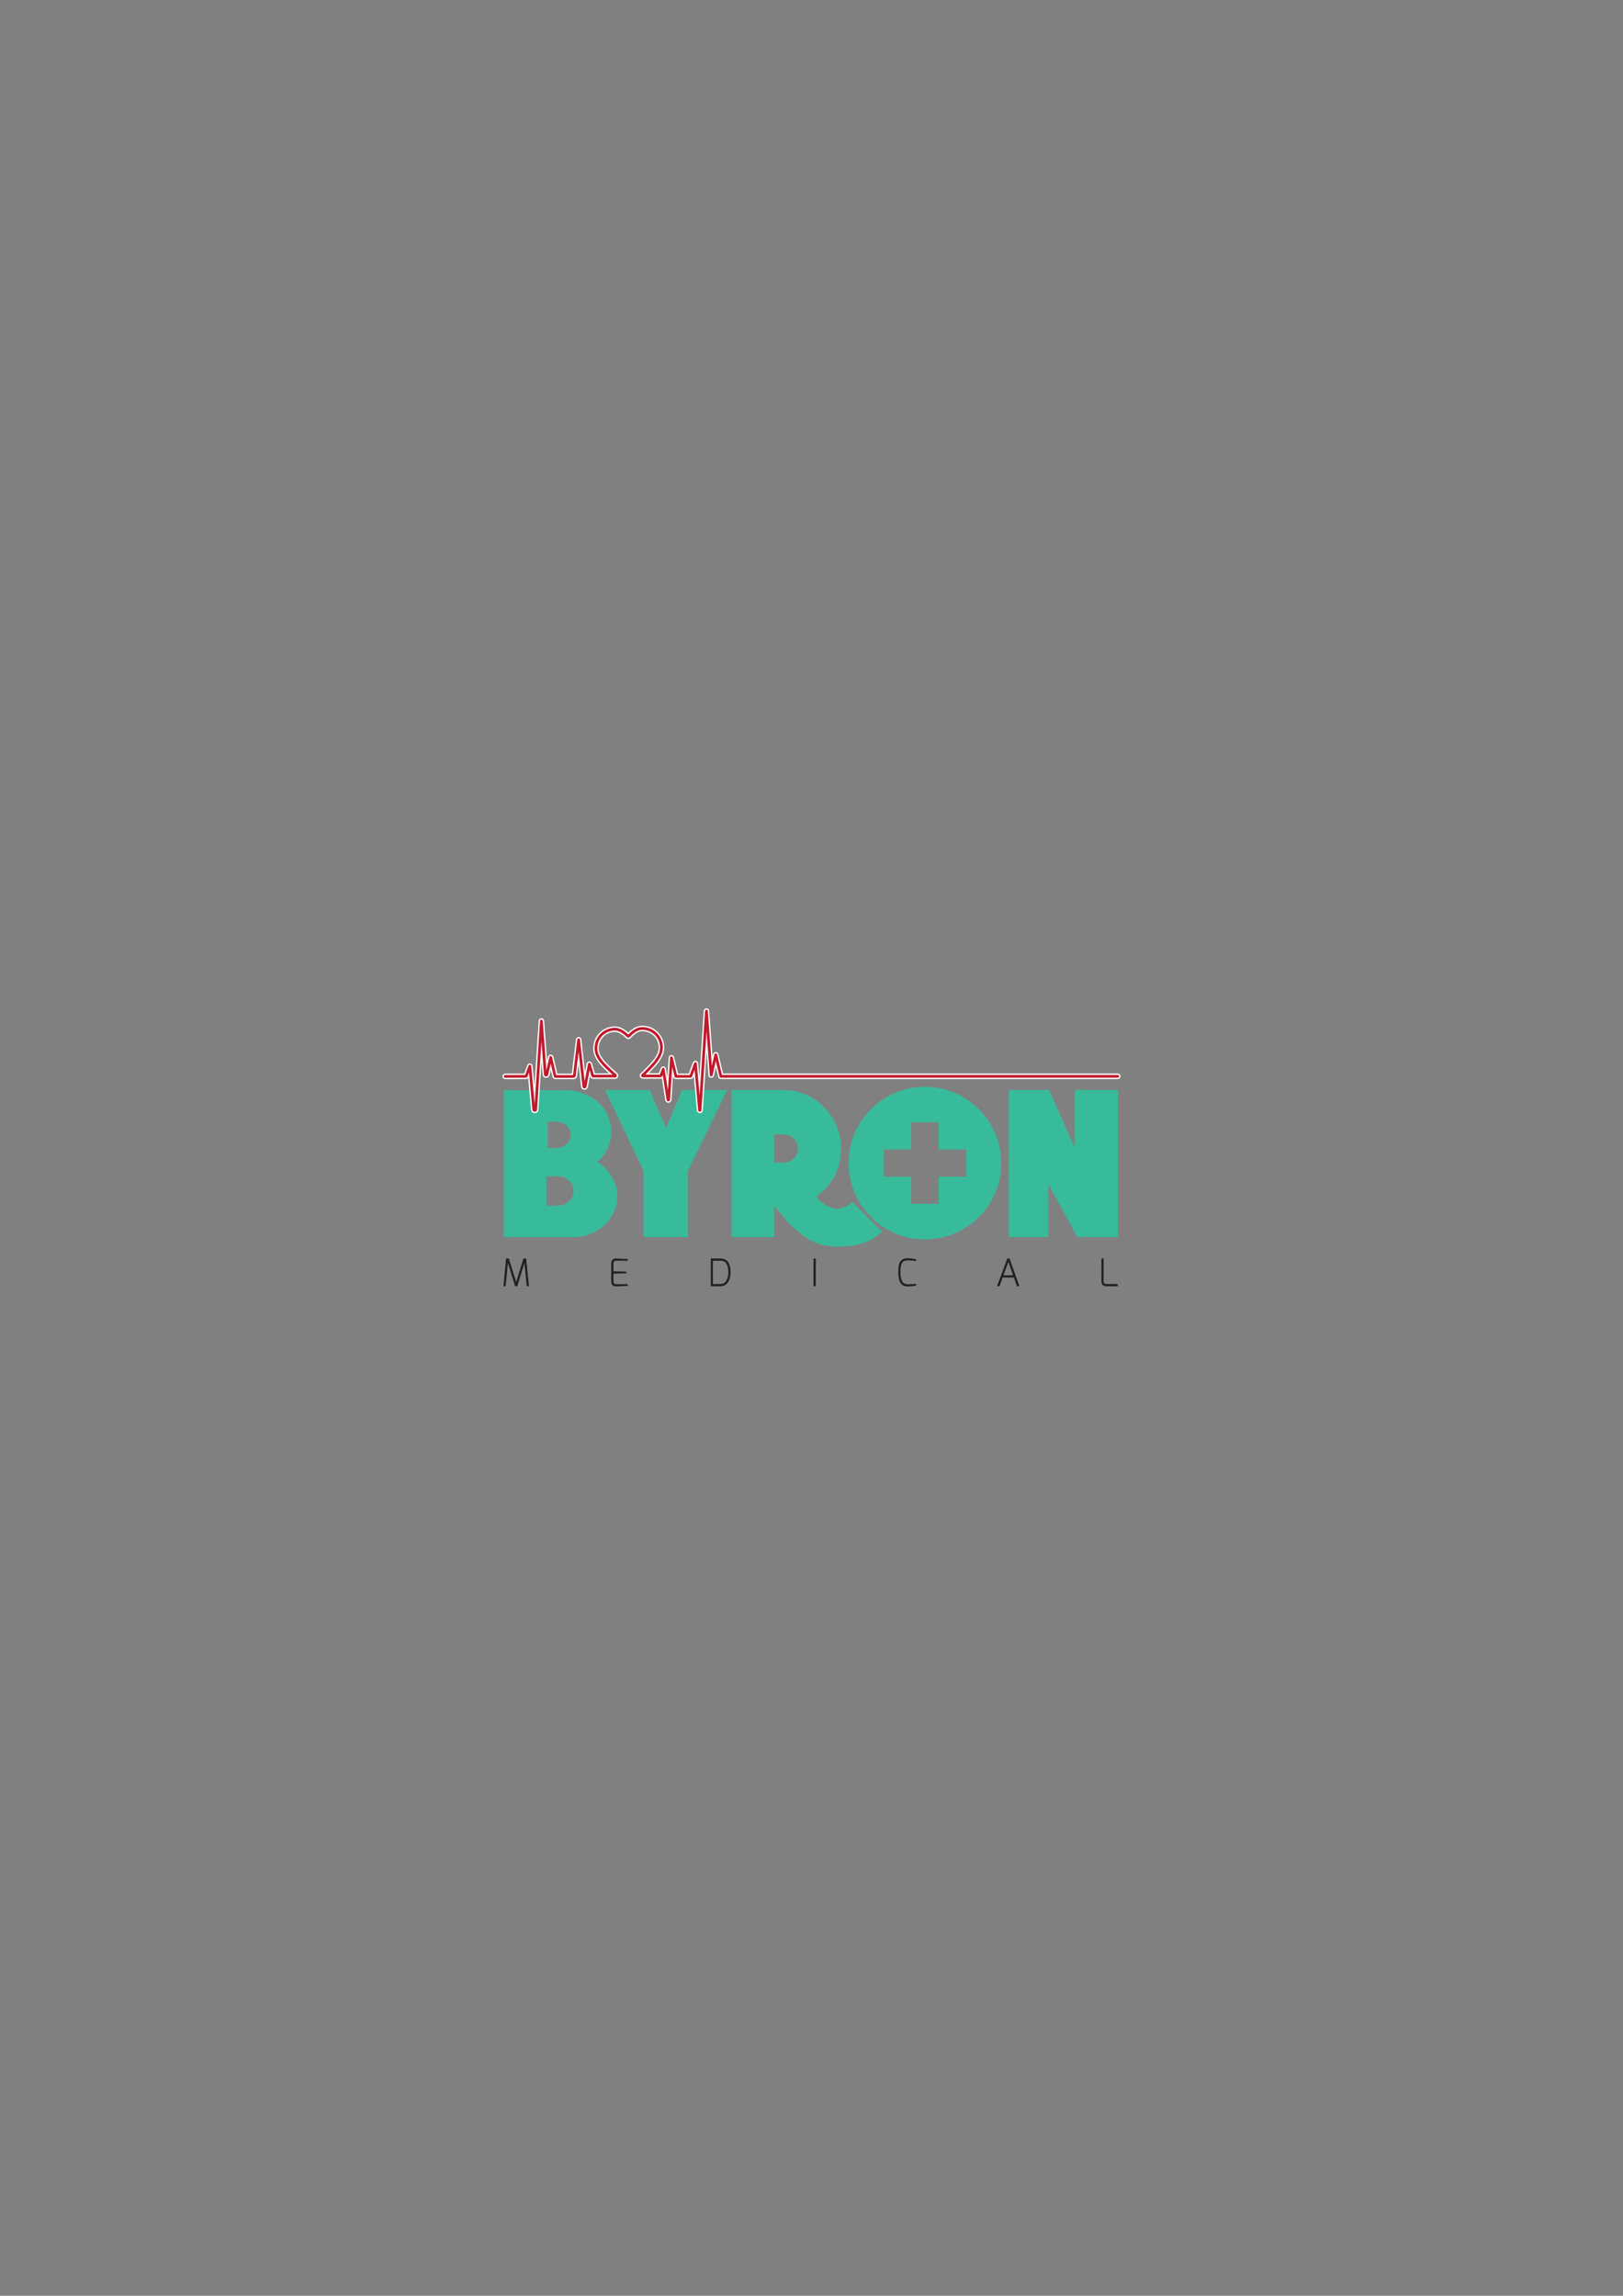 <svg xmlns="http://www.w3.org/2000/svg" xmlns:xlink="http://www.w3.org/1999/xlink" width="595.28pt" height="841.89pt" viewBox="0 0 595.28 841.89"><rect x="0" y="0" width="595.28" height="841.89" fill="#808080" stroke="none"/><g id="surface1"><path style="fill-rule:nonzero;fill:rgb(13.73%,12.16%,12.549%);fill-opacity:1;stroke-width:0.25;stroke-linecap:butt;stroke-linejoin:miter;stroke:rgb(13.73%,12.16%,12.549%);stroke-opacity:1;stroke-miterlimit:10;" d="M -0.001 -0.001 L 0.8 -0.001 L 3.6 -8.974 L 6.335 -0.001 L 7.132 -0.001 L 8.147 -9.907 L 7.593 -9.907 L 6.659 -0.88 L 3.897 -9.907 L 3.303 -9.907 L 0.487 -0.88 L -0.38 -9.907 L -0.935 -9.907 Z M -0.001 -0.001 " transform="matrix(1,0,0,-1,185.732,461.639)"></path><path style="fill-rule:nonzero;fill:rgb(13.73%,12.16%,12.549%);fill-opacity:1;stroke-width:0.25;stroke-linecap:butt;stroke-linejoin:miter;stroke:rgb(13.73%,12.16%,12.549%);stroke-opacity:1;stroke-miterlimit:10;" d="M 0.001 0.001 C 0.001 1.329 0.825 1.786 1.704 1.758 L 5.821 1.598 L 5.821 1.204 L 1.704 1.204 C 0.907 1.204 0.555 0.797 0.555 0.001 L 0.555 -2.949 L 5.278 -3.046 L 5.278 -3.437 L 0.555 -3.535 L 0.555 -6.484 C 0.555 -7.554 1.22 -7.632 1.841 -7.632 L 5.821 -7.632 L 5.821 -8.027 L 1.841 -8.187 C 0.946 -8.23 0.001 -8.011 0.001 -6.484 Z M 0.001 0.001 " transform="matrix(1,0,0,-1,224.304,463.399)"></path><path style="fill-rule:nonzero;fill:rgb(13.73%,12.16%,12.549%);fill-opacity:1;stroke-width:0.25;stroke-linecap:butt;stroke-linejoin:miter;stroke:rgb(13.73%,12.16%,12.549%);stroke-opacity:1;stroke-miterlimit:10;" d="M 0.001 -0.002 C 2.098 -0.002 2.95 2.33 2.95 4.358 C 2.95 7.459 1.852 8.783 0.001 8.783 L -2.964 8.783 L -2.964 -0.002 Z M -3.519 9.338 L 0.001 9.338 C 3.059 9.338 3.504 6.373 3.504 4.346 C 3.504 2.1 2.543 -0.568 0.001 -0.568 L -3.519 -0.568 Z M -3.519 9.338 " transform="matrix(1,0,0,-1,264.324,470.979)"></path><path style="fill-rule:nonzero;fill:rgb(13.73%,12.16%,12.549%);fill-opacity:1;stroke-width:0.25;stroke-linecap:butt;stroke-linejoin:miter;stroke:rgb(13.73%,12.16%,12.549%);stroke-opacity:1;stroke-miterlimit:10;" d="M 298.523 380.249 L 299.078 380.249 L 299.078 370.343 L 298.523 370.343 Z M 298.523 380.249 " transform="matrix(1,0,0,-1,0,841.89)"></path><path style=" stroke:none;fill-rule:nonzero;fill:rgb(13.73%,12.16%,12.549%);fill-opacity:1;" d="M 332.871 461.531 C 333.574 461.531 334.953 461.68 335.902 461.855 L 335.902 462.262 C 335.887 462.262 334.113 462.086 332.871 462.086 C 330.973 462.086 330.137 462.98 330.137 466.594 C 330.137 469.383 330.906 471.074 332.883 471.074 C 334.305 471.074 335.902 470.938 335.902 470.938 L 335.902 471.332 C 334.953 471.508 333.574 471.629 332.871 471.629 C 330.367 471.629 329.582 469.477 329.582 466.566 C 329.582 463.441 330.137 461.531 332.871 461.531 "></path><path style="fill:none;stroke-width:0.25;stroke-linecap:butt;stroke-linejoin:miter;stroke:rgb(13.73%,12.16%,12.549%);stroke-opacity:1;stroke-miterlimit:10;" d="M 0.002 -0.001 C 0.705 -0.001 2.084 -0.149 3.033 -0.325 L 3.033 -0.731 C 3.017 -0.731 1.244 -0.555 0.002 -0.555 C -1.897 -0.555 -2.733 -1.45 -2.733 -5.063 C -2.733 -7.852 -1.963 -9.544 0.013 -9.544 C 1.435 -9.544 3.033 -9.407 3.033 -9.407 L 3.033 -9.801 C 2.084 -9.977 0.705 -10.098 0.002 -10.098 C -2.502 -10.098 -3.287 -7.946 -3.287 -5.036 C -3.287 -1.911 -2.733 -0.001 0.002 -0.001 Z M 0.002 -0.001 " transform="matrix(1,0,0,-1,332.87,461.531)"></path><path style="fill-rule:nonzero;fill:rgb(13.73%,12.16%,12.549%);fill-opacity:1;stroke-width:0.25;stroke-linecap:butt;stroke-linejoin:miter;stroke:rgb(13.73%,12.16%,12.549%);stroke-opacity:1;stroke-miterlimit:10;" d="M -0.001 0.001 L -1.912 5.427 L -3.912 0.001 Z M -2.22 6.157 L -1.583 6.157 L 1.948 -3.749 L 1.311 -3.749 L 0.202 -0.554 L -4.115 -0.554 L -5.251 -3.749 L -5.904 -3.749 Z M -2.22 6.157 " transform="matrix(1,0,0,-1,371.767,467.798)"></path><path style="fill-rule:nonzero;fill:rgb(13.73%,12.16%,12.549%);fill-opacity:1;stroke-width:0.25;stroke-linecap:butt;stroke-linejoin:miter;stroke:rgb(13.73%,12.16%,12.549%);stroke-opacity:1;stroke-miterlimit:10;" d="M 0 -0.001 L 0.555 -0.001 L 0.555 -8.2 C 0.555 -9.271 1.219 -9.353 1.84 -9.353 L 5.727 -9.353 L 5.727 -9.907 L 1.84 -9.907 C 0.949 -9.907 0 -9.732 0 -8.2 Z M 0 -0.001 " transform="matrix(1,0,0,-1,404.097,461.639)"></path><path style=" stroke:none;fill-rule:nonzero;fill:rgb(22%,73.317%,60.495%);fill-opacity:1;" d="M 200.863 411.328 L 200.863 420.996 L 204.062 420.996 C 205.5 420.996 206.742 420.52 207.781 419.559 C 208.824 418.598 209.344 417.457 209.344 416.125 C 209.344 414.797 208.824 413.664 207.781 412.73 C 206.742 411.797 205.5 411.328 204.062 411.328 Z M 200.418 431.336 L 200.418 442.121 L 204.508 442.121 C 206.145 442.121 207.535 441.594 208.676 440.535 C 209.816 439.477 210.387 438.207 210.387 436.73 C 210.387 435.254 209.816 433.984 208.676 432.926 C 207.535 431.867 206.145 431.336 204.508 431.336 Z M 184.797 453.652 L 184.797 399.797 L 207.93 399.797 C 209.02 399.797 210.148 399.934 211.316 400.207 C 212.48 400.48 213.621 400.852 214.738 401.324 C 215.852 401.797 216.895 402.352 217.859 402.996 C 218.828 403.641 219.656 404.359 220.352 405.152 C 221.641 406.543 222.609 408.094 223.254 409.801 C 223.898 411.516 224.223 413.262 224.223 415.047 C 224.223 417.129 223.773 419.137 222.883 421.07 C 221.988 423.008 220.699 424.691 219.016 426.129 C 220.105 426.723 221.109 427.492 222.027 428.438 C 222.945 429.379 223.738 430.395 224.406 431.484 C 225.074 432.578 225.586 433.73 225.934 434.945 C 226.277 436.16 226.453 437.336 226.453 438.477 C 226.453 440.559 226.043 442.52 225.227 444.355 C 224.406 446.188 223.266 447.789 221.805 449.152 C 220.34 450.516 218.641 451.605 216.707 452.426 C 214.773 453.242 212.691 453.652 210.461 453.652 Z M 184.797 453.652 "></path><path style=" stroke:none;fill-rule:nonzero;fill:rgb(22%,73.317%,60.495%);fill-opacity:1;" d="M 266.695 399.723 L 252.262 429.551 L 252.262 453.652 L 236.047 453.652 L 236.047 429.402 L 221.914 399.723 L 238.281 399.723 L 244.305 413.633 L 250.18 399.723 Z M 266.695 399.723 "></path><path style=" stroke:none;fill-rule:nonzero;fill:rgb(22%,73.317%,60.495%);fill-opacity:1;" d="M 291.18 424.828 C 290.195 425.844 288.992 426.352 287.566 426.352 L 283.949 426.352 L 283.949 416.016 L 287.566 416.016 C 288.992 416.016 290.195 416.512 291.18 417.5 C 292.164 418.492 292.652 419.707 292.652 421.148 C 292.652 422.586 292.164 423.812 291.18 424.828 M 312.59 440.785 C 311.496 441.824 310.223 442.559 308.758 442.977 C 307.297 443.402 305.926 443.336 304.641 442.793 C 303.254 442.199 302.156 441.539 301.34 440.82 C 300.523 440.102 299.844 439.445 299.301 438.848 C 301.672 437.215 303.652 435.168 305.234 432.711 C 306.816 430.262 307.828 427.492 308.273 424.418 C 308.719 421.492 308.582 418.668 307.867 415.938 C 307.145 413.211 305.98 410.734 304.367 408.5 C 302.758 406.27 300.75 404.398 298.344 402.887 C 295.938 401.371 293.273 400.367 290.348 399.871 C 289.504 399.773 288.426 399.723 287.113 399.723 L 268.332 399.723 L 268.332 453.652 L 283.949 453.652 L 283.949 442.344 C 284.742 443.191 285.555 444.129 286.398 445.172 C 287.238 446.215 288.164 447.281 289.18 448.371 C 290.191 449.461 291.367 450.566 292.703 451.68 C 294.035 452.797 295.594 453.875 297.375 454.918 C 298.609 455.609 300.066 456.156 301.75 456.555 C 303.43 456.949 305.211 457.148 307.086 457.148 C 308.473 457.148 309.883 457.086 311.324 456.961 C 312.762 456.836 314.188 456.578 315.602 456.18 C 317.016 455.785 318.391 455.227 319.73 454.508 C 321.066 453.789 322.332 452.836 323.523 451.645 Z M 312.59 440.785 "></path><path style=" stroke:none;fill-rule:nonzero;fill:rgb(22%,73.317%,60.495%);fill-opacity:1;" d="M 410.031 399.723 L 410.031 453.652 L 395.156 453.652 L 384.516 434.164 L 384.516 453.652 L 370.012 453.652 L 370.012 399.723 L 384.816 399.723 L 394.188 420.926 L 394.188 399.723 Z M 410.031 399.723 "></path><path style=" stroke:none;fill-rule:nonzero;fill:rgb(22%,73.317%,60.495%);fill-opacity:1;" d="M 354.352 431.504 L 344.309 431.504 L 344.309 441.473 L 334.191 441.473 L 334.191 431.504 L 324.152 431.504 L 324.152 421.539 L 334.191 421.539 L 334.191 411.57 L 344.309 411.57 L 344.309 421.539 L 354.352 421.539 Z M 365.023 415.625 C 363.562 412.227 361.566 409.262 359.039 406.734 C 356.508 404.207 353.543 402.211 350.148 400.746 C 346.75 399.285 343.121 398.551 339.25 398.551 C 335.383 398.551 331.75 399.285 328.355 400.746 C 324.957 402.211 321.996 404.207 319.465 406.734 C 316.938 409.262 314.938 412.227 313.477 415.625 C 312.016 419.02 311.285 422.652 311.285 426.52 C 311.285 430.387 312.016 434.02 313.477 437.418 C 314.938 440.816 316.938 443.777 319.465 446.309 C 321.996 448.836 324.957 450.832 328.355 452.293 C 331.75 453.758 335.383 454.488 339.25 454.488 C 343.121 454.488 346.75 453.758 350.148 452.293 C 353.543 450.832 356.508 448.836 359.039 446.309 C 361.566 443.777 363.562 440.816 365.023 437.418 C 366.488 434.02 367.219 430.387 367.219 426.52 C 367.219 422.652 366.488 419.02 365.023 415.625 "></path><path style=" stroke:none;fill-rule:nonzero;fill:rgb(75.026%,10.393%,17.41%);fill-opacity:1;" d="M 196.055 407.961 C 195.508 407.926 195.062 407.488 195.016 406.945 L 193.891 394.395 L 193.77 394.727 C 193.605 395.172 193.176 395.469 192.703 395.473 L 185.309 395.48 C 184.891 395.48 184.547 395.141 184.547 394.723 C 184.547 394.305 184.887 393.965 185.305 393.965 L 192.438 393.957 L 193.633 390.699 C 193.742 390.402 194.027 390.203 194.34 390.203 L 194.445 390.211 C 194.793 390.258 195.066 390.543 195.098 390.895 L 196.059 401.633 L 197.816 374.371 C 197.844 373.973 198.172 373.664 198.57 373.66 C 198.965 373.66 199.301 373.969 199.328 374.363 L 200.527 390.793 L 201.246 387.562 C 201.324 387.219 201.625 386.973 201.98 386.973 C 202.34 386.973 202.641 387.211 202.723 387.555 L 204.223 393.98 L 209.953 393.977 L 211.488 381.195 C 211.535 380.816 211.855 380.527 212.242 380.527 C 212.629 380.527 212.949 380.82 212.992 381.203 L 214.504 394.898 L 215.414 390.109 C 215.48 389.766 215.773 389.512 216.121 389.496 L 216.125 389.496 C 216.5 389.496 216.793 389.715 216.887 390.039 L 218.004 393.863 L 224.055 393.859 C 223.5 393.359 222.945 392.848 222.402 392.328 C 221.586 391.547 220.645 390.605 219.828 389.543 C 218.906 388.355 218.316 387.223 218.027 386.078 C 217.961 385.801 217.883 385.441 217.852 385.074 C 217.82 384.758 217.812 384.43 217.828 384.074 C 217.855 383.387 217.969 382.727 218.156 382.109 C 218.344 381.484 218.617 380.871 218.973 380.293 C 219.316 379.734 219.738 379.215 220.234 378.746 C 220.738 378.277 221.285 377.883 221.859 377.578 C 222.426 377.27 223.051 377.031 223.719 376.867 C 223.82 376.844 223.934 376.82 224.039 376.801 L 224.18 376.773 L 224.379 376.742 C 224.492 376.723 224.605 376.707 224.723 376.695 C 224.867 376.68 225.027 376.664 225.203 376.656 C 225.297 376.652 225.395 376.648 225.488 376.648 L 225.73 376.652 C 226.105 376.676 226.422 376.723 226.75 376.805 C 227.059 376.879 227.391 376.996 227.711 377.137 C 228.605 377.531 229.504 378.148 230.449 379.023 C 230.789 378.676 231.117 378.371 231.457 378.09 C 232.047 377.605 232.594 377.242 233.129 376.98 C 233.785 376.652 234.457 376.461 235.121 376.41 C 235.285 376.398 235.449 376.391 235.617 376.391 C 236.109 376.391 236.621 376.441 237.141 376.539 C 238.488 376.809 239.734 377.418 240.742 378.305 C 241.762 379.191 242.527 380.348 242.957 381.645 C 243.168 382.258 243.301 382.922 243.352 383.613 C 243.402 384.34 243.352 385.008 243.199 385.656 C 242.945 386.789 242.387 387.953 241.484 389.215 C 240.68 390.328 239.773 391.312 238.992 392.125 C 238.445 392.691 237.875 393.258 237.316 393.812 L 241.84 393.805 L 242.551 391.824 C 242.66 391.523 242.945 391.324 243.266 391.324 C 243.684 391.359 243.961 391.621 244.016 391.965 L 244.879 397.57 L 245.504 387.844 C 245.527 387.469 245.82 387.172 246.195 387.141 L 246.203 387.141 C 246.617 387.141 246.914 387.375 246.996 387.715 L 248.496 393.953 L 252.805 393.945 L 254.352 389.742 C 254.457 389.445 254.742 389.246 255.059 389.246 L 255.16 389.254 C 255.516 389.301 255.785 389.582 255.816 389.938 L 256.574 398.402 L 258.355 370.719 C 258.383 370.324 258.715 370.012 259.109 370.012 C 259.508 370.012 259.84 370.32 259.867 370.715 L 261.219 389.211 L 261.797 386.613 C 261.871 386.266 262.176 386.023 262.531 386.02 C 262.891 386.02 263.191 386.262 263.273 386.605 L 264.996 393.93 L 409.977 393.93 C 410.395 393.93 410.734 394.27 410.734 394.688 C 410.734 395.105 410.395 395.445 409.977 395.445 L 264.398 395.445 C 264.043 395.445 263.742 395.203 263.66 394.859 L 262.555 390.176 L 261.621 394.387 C 261.578 394.59 261.449 394.773 261.27 394.883 C 261.145 394.961 261 395 260.852 395 C 260.793 395 260.734 394.996 260.68 394.984 C 260.34 394.906 260.086 394.609 260.066 394.258 L 259.16 381.82 L 257.527 407.16 C 257.5 407.605 257.129 407.953 256.688 407.953 C 256.207 407.922 255.875 407.598 255.836 407.18 L 254.609 393.438 L 254.074 394.891 C 253.949 395.23 253.621 395.457 253.258 395.457 L 247.996 395.469 C 247.59 395.469 247.238 395.195 247.145 394.801 L 246.695 392.938 L 246.027 403.309 C 245.996 403.777 245.598 404.148 245.125 404.148 C 244.656 404.121 244.305 403.801 244.242 403.387 L 242.949 395.012 C 242.781 395.203 242.535 395.32 242.27 395.32 L 235.809 395.328 C 235.301 395.328 234.891 394.914 234.891 394.41 C 234.891 394.055 235.094 393.727 235.414 393.574 L 235.836 393.145 C 236.562 392.426 237.246 391.75 237.902 391.074 C 238.645 390.301 239.504 389.367 240.254 388.332 C 241.031 387.242 241.516 386.258 241.723 385.316 C 241.844 384.812 241.879 384.293 241.84 383.723 C 241.797 383.16 241.691 382.625 241.523 382.125 C 241.176 381.082 240.559 380.156 239.742 379.445 C 238.934 378.73 237.934 378.242 236.852 378.027 C 236.43 377.949 236.016 377.906 235.617 377.906 C 235.488 377.906 235.359 377.91 235.23 377.918 C 234.777 377.957 234.277 378.102 233.797 378.34 C 233.359 378.555 232.922 378.844 232.422 379.258 C 232.012 379.598 231.602 379.992 231.168 380.465 C 230.992 380.66 230.734 380.773 230.469 380.773 C 230.234 380.773 230.008 380.688 229.832 380.527 C 228.812 379.527 227.953 378.898 227.102 378.523 C 226.859 378.418 226.609 378.332 226.383 378.273 C 226.148 378.215 225.926 378.184 225.648 378.164 L 225.488 378.164 C 225.422 378.164 225.359 378.164 225.293 378.172 C 225.129 378.176 225.004 378.191 224.867 378.203 C 224.777 378.211 224.703 378.223 224.621 378.238 L 224.457 378.262 L 224.371 378.277 C 224.242 378.305 224.164 378.32 224.09 378.34 C 223.539 378.473 223.031 378.664 222.578 378.914 C 222.117 379.156 221.676 379.473 221.27 379.852 C 220.879 380.227 220.539 380.641 220.266 381.09 C 219.977 381.555 219.758 382.043 219.609 382.547 C 219.453 383.047 219.367 383.582 219.344 384.141 C 219.328 384.418 219.336 384.68 219.363 384.938 C 219.379 385.16 219.422 385.398 219.496 385.719 C 219.734 386.645 220.234 387.594 221.027 388.617 C 221.785 389.605 222.676 390.496 223.449 391.234 C 224.188 391.938 224.961 392.637 225.715 393.312 L 225.973 393.543 C 226.262 393.66 226.492 394.012 226.492 394.395 C 226.492 394.707 226.391 394.953 226.207 395.137 C 226.023 395.316 225.773 395.422 225.512 395.422 C 225.391 395.422 225.273 395.398 225.16 395.355 L 217.605 395.379 C 217.172 395.379 216.785 395.09 216.66 394.672 L 216.316 393.484 L 215.348 398.566 C 215.258 399.039 214.848 399.379 214.367 399.379 C 214.309 399.379 214.246 399.371 214.184 399.359 C 213.746 399.277 213.426 398.93 213.375 398.488 L 212.207 387.906 L 211.406 394.582 C 211.348 395.098 210.906 395.488 210.383 395.488 L 203.844 395.496 C 203.363 395.496 202.945 395.168 202.832 394.695 L 202.004 391.141 L 201.324 394.188 C 201.219 394.668 200.785 395.016 200.293 395.016 C 200.219 395.016 200.145 395.008 200.066 394.988 C 199.617 394.891 199.281 394.5 199.246 394.039 L 198.621 385.473 L 197.238 406.922 C 197.219 407.219 197.086 407.488 196.859 407.688 C 196.656 407.863 196.395 407.965 196.125 407.965 Z M 196.055 407.961 "></path><path style=" stroke:none;fill-rule:nonzero;fill:rgb(100%,100%,100%);fill-opacity:1;" d="M 259.113 369.762 L 259.109 369.762 C 258.582 369.762 258.141 370.176 258.105 370.703 L 256.531 395.145 L 256.062 389.914 C 256.023 389.441 255.664 389.07 255.191 389.008 C 255.148 389 255.102 388.996 255.059 388.996 C 254.641 388.996 254.262 389.262 254.117 389.656 L 252.633 393.695 L 248.695 393.703 L 247.238 387.656 C 247.129 387.203 246.727 386.887 246.262 386.887 L 246.238 386.887 L 246.172 386.891 C 245.672 386.934 245.289 387.328 245.254 387.828 L 244.773 395.266 L 244.262 391.926 C 244.191 391.473 243.82 391.121 243.359 391.078 L 243.336 391.074 L 243.266 391.074 C 242.84 391.074 242.461 391.34 242.316 391.742 L 241.668 393.555 L 237.926 393.559 C 238.344 393.145 238.762 392.723 239.172 392.297 C 239.961 391.477 240.879 390.484 241.688 389.363 C 242.609 388.074 243.184 386.879 243.445 385.711 C 243.602 385.039 243.656 384.348 243.602 383.598 C 243.551 382.883 243.414 382.199 243.195 381.559 C 242.75 380.227 241.957 379.035 240.906 378.117 C 239.867 377.199 238.582 376.57 237.188 376.297 C 236.656 376.195 236.125 376.141 235.617 376.141 C 235.445 376.141 235.273 376.148 235.105 376.16 C 234.406 376.215 233.703 376.414 233.016 376.758 C 232.465 377.027 231.902 377.398 231.297 377.898 C 231.008 378.137 230.727 378.395 230.441 378.676 C 229.539 377.871 228.676 377.289 227.812 376.91 C 227.477 376.762 227.129 376.641 226.809 376.562 C 226.465 376.477 226.137 376.426 225.742 376.402 L 225.645 376.402 L 225.488 376.398 C 225.391 376.398 225.289 376.402 225.176 376.41 C 225.012 376.414 224.848 376.43 224.691 376.449 C 224.578 376.457 224.461 376.477 224.348 376.492 L 224.203 376.516 L 224.188 376.516 L 223.992 376.555 C 223.879 376.578 223.762 376.598 223.648 376.629 C 222.973 376.793 222.324 377.039 221.738 377.359 C 221.148 377.672 220.586 378.078 220.062 378.566 C 219.551 379.051 219.113 379.586 218.762 380.164 C 218.395 380.758 218.109 381.391 217.918 382.043 C 217.723 382.676 217.609 383.359 217.578 384.066 C 217.562 384.426 217.57 384.766 217.602 385.102 C 217.637 385.48 217.715 385.852 217.781 386.129 C 218.086 387.316 218.688 388.48 219.629 389.699 C 220.457 390.773 221.406 391.723 222.227 392.512 C 222.617 392.879 223.008 393.246 223.41 393.609 L 218.191 393.613 L 217.125 389.969 C 217 389.535 216.613 389.242 216.16 389.242 L 216.148 389.242 L 216.109 389.246 C 215.645 389.266 215.258 389.602 215.168 390.062 L 214.57 393.215 L 213.242 381.176 C 213.184 380.664 212.758 380.281 212.246 380.277 C 211.73 380.277 211.301 380.66 211.242 381.164 L 209.73 393.727 L 204.422 393.73 L 202.965 387.5 C 202.859 387.039 202.457 386.719 201.984 386.719 C 201.504 386.723 201.102 387.047 201 387.508 L 200.652 389.078 L 199.578 374.344 C 199.539 373.82 199.098 373.41 198.574 373.41 C 198.043 373.414 197.602 373.828 197.566 374.355 L 196.02 398.375 L 195.348 390.871 C 195.305 390.398 194.945 390.027 194.477 389.965 C 194.43 389.957 194.387 389.953 194.344 389.953 C 193.922 389.953 193.543 390.219 193.398 390.613 L 192.262 393.707 L 185.305 393.715 C 184.75 393.715 184.297 394.168 184.297 394.723 C 184.297 395.277 184.75 395.727 185.305 395.727 L 192.703 395.723 C 193.094 395.719 193.461 395.551 193.719 395.277 L 194.766 406.969 C 194.824 407.633 195.371 408.168 196.039 408.211 C 196.066 408.215 196.098 408.215 196.125 408.215 C 196.457 408.215 196.777 408.094 197.023 407.875 C 197.301 407.633 197.465 407.301 197.484 406.938 L 198.637 389.121 L 198.996 394.055 C 199.039 394.625 199.457 395.109 200.012 395.234 C 200.105 395.254 200.203 395.266 200.297 395.266 C 200.902 395.266 201.438 394.836 201.57 394.242 L 202.008 392.262 L 202.59 394.75 C 202.727 395.336 203.246 395.746 203.848 395.746 L 210.383 395.742 C 211.031 395.742 211.578 395.254 211.656 394.609 L 212.199 390.094 L 213.129 398.516 C 213.188 399.066 213.594 399.504 214.133 399.605 C 214.215 399.621 214.293 399.629 214.371 399.629 C 214.969 399.629 215.48 399.203 215.594 398.613 L 216.367 394.555 L 216.422 394.742 C 216.578 395.266 217.062 395.629 217.605 395.629 L 225.168 395.621 C 225.281 395.656 225.395 395.672 225.512 395.672 C 225.84 395.672 226.156 395.539 226.383 395.312 C 226.613 395.082 226.742 394.773 226.742 394.445 L 226.742 394.395 C 226.742 393.941 226.488 393.523 226.09 393.312 L 225.883 393.129 C 225.133 392.453 224.355 391.754 223.621 391.055 C 222.855 390.32 221.973 389.434 221.227 388.469 C 220.453 387.469 219.969 386.547 219.738 385.648 C 219.668 385.348 219.629 385.121 219.609 384.922 C 219.586 384.668 219.582 384.418 219.594 384.152 C 219.613 383.613 219.699 383.102 219.848 382.625 C 219.992 382.137 220.203 381.664 220.477 381.219 C 220.738 380.793 221.062 380.391 221.445 380.031 C 221.832 379.672 222.25 379.367 222.691 379.133 C 223.133 378.895 223.621 378.711 224.145 378.582 C 224.223 378.562 224.297 378.547 224.375 378.535 L 224.527 378.504 L 224.656 378.484 C 224.734 378.473 224.805 378.461 224.871 378.457 C 225.023 378.441 225.145 378.426 225.27 378.422 C 225.371 378.414 225.43 378.414 225.488 378.414 L 225.617 378.414 C 225.895 378.43 226.102 378.461 226.324 378.516 C 226.535 378.57 226.77 378.652 227 378.754 C 227.824 379.117 228.66 379.727 229.629 380.68 C 229.883 380.914 230.172 381.023 230.469 381.023 C 230.805 381.023 231.129 380.883 231.355 380.633 C 231.777 380.172 232.18 379.785 232.582 379.449 C 233.066 379.051 233.488 378.77 233.906 378.566 C 234.359 378.34 234.828 378.203 235.254 378.168 C 235.371 378.16 235.492 378.156 235.617 378.156 C 235.996 378.156 236.398 378.195 236.805 378.273 C 237.844 378.477 238.805 378.949 239.578 379.629 C 240.359 380.316 240.953 381.203 241.285 382.203 C 241.449 382.684 241.551 383.203 241.59 383.742 C 241.629 384.285 241.594 384.781 241.48 385.258 C 241.277 386.168 240.809 387.125 240.051 388.184 C 239.316 389.207 238.461 390.129 237.719 390.898 C 237.055 391.59 236.352 392.281 235.672 392.953 L 235.223 393.395 C 234.867 393.602 234.637 393.992 234.637 394.41 C 234.641 395.055 235.164 395.578 235.809 395.578 L 242.27 395.57 C 242.445 395.57 242.613 395.531 242.766 395.457 L 243.996 403.426 C 244.078 403.953 244.523 404.363 245.059 404.395 L 245.074 404.398 L 245.125 404.398 C 245.73 404.398 246.234 403.926 246.277 403.324 L 246.84 394.598 L 246.898 394.859 C 247.023 395.367 247.473 395.719 247.996 395.719 L 253.258 395.707 C 253.727 395.707 254.148 395.414 254.309 394.973 L 254.457 394.566 L 255.59 407.203 C 255.637 407.742 256.066 408.164 256.609 408.199 L 256.629 408.199 L 256.684 408.203 C 257.262 408.203 257.742 407.75 257.777 407.176 L 259.176 385.469 L 259.82 394.281 C 259.844 394.734 260.176 395.125 260.625 395.227 C 260.699 395.242 260.777 395.25 260.852 395.25 C 261.047 395.25 261.238 395.199 261.402 395.094 C 261.637 394.949 261.805 394.711 261.867 394.441 L 262.562 391.297 L 263.414 394.918 C 263.523 395.375 263.926 395.695 264.395 395.695 L 409.973 395.695 C 410.531 395.695 410.98 395.242 410.98 394.688 C 410.98 394.133 410.531 393.68 409.973 393.68 L 265.195 393.68 L 263.516 386.547 C 263.41 386.09 263.004 385.77 262.535 385.77 C 262.055 385.773 261.652 386.098 261.551 386.559 L 261.344 387.492 L 260.117 370.695 C 260.082 370.172 259.637 369.762 259.113 369.762 M 259.113 370.262 C 259.379 370.262 259.602 370.465 259.621 370.734 L 261.094 390.93 L 262.039 386.668 C 262.09 386.438 262.297 386.273 262.531 386.27 L 262.535 386.27 C 262.77 386.27 262.977 386.434 263.031 386.664 L 264.797 394.18 L 409.973 394.18 C 410.254 394.18 410.48 394.406 410.48 394.688 C 410.48 394.969 410.254 395.195 409.973 395.195 L 264.395 395.195 C 264.16 395.195 263.957 395.035 263.902 394.805 L 262.551 389.055 L 261.379 394.332 C 261.348 394.473 261.258 394.594 261.137 394.672 C 261.051 394.723 260.953 394.75 260.852 394.75 C 260.812 394.75 260.773 394.746 260.734 394.738 C 260.504 394.684 260.332 394.484 260.316 394.246 L 259.145 378.176 L 257.277 407.141 C 257.258 407.457 256.996 407.703 256.684 407.703 C 256.672 407.703 256.66 407.703 256.645 407.699 C 256.348 407.68 256.113 407.453 256.086 407.156 L 254.758 392.305 L 253.84 394.801 C 253.75 395.047 253.516 395.207 253.258 395.207 L 247.996 395.219 C 247.703 395.219 247.453 395.023 247.387 394.742 L 246.551 391.273 L 245.777 403.289 C 245.754 403.637 245.461 403.898 245.125 403.898 C 245.113 403.898 245.102 403.898 245.09 403.898 C 244.789 403.879 244.535 403.648 244.488 403.348 L 243.066 394.137 L 242.891 394.633 C 242.797 394.895 242.547 395.07 242.27 395.07 L 235.809 395.078 C 235.438 395.078 235.141 394.777 235.137 394.41 C 235.137 394.152 235.289 393.914 235.523 393.801 L 236.012 393.32 C 236.695 392.645 237.406 391.945 238.082 391.246 C 238.832 390.465 239.703 389.523 240.457 388.477 C 241.254 387.359 241.75 386.344 241.969 385.371 C 242.094 384.844 242.133 384.301 242.09 383.703 C 242.047 383.125 241.938 382.566 241.758 382.047 C 241.398 380.961 240.758 379.996 239.906 379.254 C 239.066 378.512 238.027 378.004 236.898 377.785 C 236.461 377.699 236.031 377.656 235.617 377.656 C 235.48 377.656 235.348 377.66 235.215 377.672 C 234.727 377.707 234.195 377.863 233.688 378.117 C 233.23 378.34 232.781 378.641 232.262 379.066 C 231.844 379.414 231.426 379.816 230.984 380.297 C 230.848 380.449 230.66 380.523 230.469 380.523 C 230.301 380.523 230.133 380.465 230 380.344 C 229.992 380.336 229.984 380.328 229.98 380.324 C 228.965 379.328 228.082 378.684 227.203 378.293 C 226.945 378.184 226.684 378.09 226.441 378.031 C 226.191 377.969 225.961 377.934 225.664 377.918 L 225.625 377.914 C 225.578 377.914 225.531 377.914 225.488 377.914 C 225.418 377.914 225.348 377.918 225.273 377.922 C 225.266 377.922 225.262 377.922 225.254 377.922 C 225.117 377.926 224.984 377.941 224.844 377.957 C 224.84 377.957 224.832 377.957 224.828 377.957 C 224.754 377.965 224.668 377.977 224.582 377.992 C 224.527 378 224.477 378.008 224.426 378.012 C 224.379 378.023 224.328 378.031 224.281 378.043 C 224.188 378.059 224.105 378.078 224.027 378.098 C 223.457 378.234 222.934 378.434 222.457 378.695 C 221.977 378.949 221.523 379.277 221.102 379.668 C 220.691 380.059 220.336 380.492 220.051 380.957 C 219.754 381.441 219.523 381.953 219.367 382.477 C 219.211 382.996 219.117 383.551 219.094 384.129 C 219.078 384.422 219.086 384.695 219.113 384.961 C 219.133 385.191 219.176 385.438 219.254 385.773 C 219.5 386.738 220.016 387.719 220.828 388.773 C 221.598 389.77 222.496 390.668 223.277 391.414 C 224.016 392.121 224.793 392.82 225.547 393.5 L 225.805 393.73 C 226.062 393.844 226.242 394.102 226.242 394.395 L 226.242 394.445 C 226.242 394.641 226.168 394.824 226.031 394.961 C 225.891 395.098 225.703 395.172 225.512 395.172 C 225.426 395.172 225.336 395.156 225.25 395.121 L 217.605 395.129 C 217.281 395.129 216.992 394.914 216.902 394.602 L 216.262 392.418 L 215.102 398.52 C 215.035 398.879 214.723 399.129 214.371 399.129 C 214.324 399.129 214.273 399.125 214.227 399.117 C 213.902 399.055 213.66 398.789 213.625 398.461 L 212.219 385.723 L 211.16 394.551 C 211.113 394.945 210.781 395.242 210.383 395.242 L 203.848 395.246 C 203.477 395.246 203.16 394.996 203.078 394.637 L 201.996 390.012 L 201.082 394.133 C 201 394.508 200.664 394.766 200.297 394.766 C 200.238 394.766 200.18 394.758 200.121 394.746 C 199.777 394.668 199.52 394.371 199.492 394.02 L 198.605 381.824 L 196.988 406.906 C 196.973 407.133 196.871 407.344 196.695 407.5 C 196.535 407.637 196.336 407.715 196.125 407.715 C 196.105 407.715 196.09 407.715 196.07 407.711 C 195.645 407.684 195.301 407.348 195.262 406.926 L 194.039 393.262 L 193.535 394.641 C 193.406 394.988 193.07 395.219 192.703 395.223 L 185.305 395.227 C 185.023 395.227 184.797 395 184.797 394.723 C 184.797 394.441 185.023 394.215 185.305 394.215 L 192.609 394.207 L 193.867 390.785 C 193.941 390.586 194.133 390.453 194.344 390.453 C 194.363 390.453 194.387 390.457 194.41 390.457 C 194.645 390.488 194.828 390.68 194.848 390.918 L 196.102 404.891 L 198.066 374.387 C 198.082 374.121 198.305 373.914 198.57 373.91 L 198.574 373.91 C 198.84 373.91 199.059 374.117 199.078 374.383 L 200.402 392.512 L 201.488 387.617 C 201.539 387.387 201.746 387.223 201.98 387.219 L 201.984 387.219 C 202.219 387.219 202.426 387.383 202.48 387.613 L 204.023 394.23 L 210.176 394.227 L 211.734 381.223 C 211.766 380.969 211.984 380.777 212.242 380.777 C 212.5 380.777 212.715 380.973 212.746 381.23 L 214.438 396.582 L 215.66 390.156 C 215.703 389.926 215.898 389.754 216.133 389.746 C 216.145 389.742 216.152 389.742 216.16 389.742 C 216.391 389.742 216.582 389.891 216.645 390.109 L 217.816 394.113 L 224.707 394.109 C 224 393.473 223.273 392.816 222.574 392.148 C 221.766 391.375 220.832 390.441 220.023 389.391 C 219.125 388.23 218.551 387.125 218.266 386.016 C 218.203 385.746 218.129 385.402 218.102 385.055 C 218.07 384.742 218.062 384.426 218.078 384.086 C 218.105 383.422 218.215 382.781 218.395 382.184 C 218.578 381.578 218.844 380.984 219.188 380.426 C 219.516 379.887 219.926 379.383 220.406 378.93 C 220.895 378.473 221.422 378.094 221.977 377.797 C 222.523 377.5 223.133 377.27 223.777 377.113 C 223.879 377.086 223.984 377.066 224.086 377.047 C 224.137 377.035 224.184 377.027 224.234 377.016 C 224.246 377.012 224.258 377.012 224.27 377.008 C 224.324 377.004 224.371 376.996 224.422 376.988 C 224.523 376.973 224.629 376.953 224.742 376.945 C 224.887 376.93 225.043 376.914 225.211 376.91 C 225.309 376.902 225.402 376.898 225.488 376.898 C 225.539 376.898 225.59 376.902 225.637 376.902 L 225.688 376.902 C 225.699 376.902 225.707 376.902 225.715 376.902 C 226.074 376.922 226.375 376.969 226.688 377.047 C 226.984 377.121 227.301 377.23 227.609 377.367 C 228.781 377.883 229.766 378.715 230.457 379.375 C 230.848 378.961 231.23 378.602 231.617 378.281 C 232.191 377.809 232.719 377.457 233.238 377.207 C 233.867 376.891 234.508 376.707 235.141 376.656 C 235.297 376.648 235.457 376.641 235.617 376.641 C 236.098 376.641 236.59 376.691 237.094 376.785 C 238.398 377.043 239.602 377.633 240.578 378.492 C 241.562 379.352 242.305 380.469 242.723 381.723 C 242.926 382.32 243.055 382.965 243.102 383.633 C 243.152 384.332 243.105 384.977 242.957 385.598 C 242.711 386.703 242.164 387.84 241.281 389.07 C 240.492 390.168 239.59 391.141 238.812 391.949 C 238.129 392.66 237.414 393.363 236.723 394.043 L 236.707 394.059 L 242.02 394.055 L 242.789 391.91 C 242.859 391.707 243.055 391.574 243.266 391.574 C 243.281 391.574 243.297 391.574 243.312 391.574 C 243.543 391.598 243.73 391.773 243.766 392.004 L 244.98 399.871 L 245.754 387.859 C 245.77 387.609 245.965 387.41 246.215 387.387 C 246.23 387.387 246.246 387.387 246.262 387.387 C 246.492 387.387 246.699 387.547 246.754 387.773 L 248.301 394.203 L 252.98 394.195 L 254.586 389.828 C 254.66 389.629 254.848 389.496 255.059 389.496 C 255.082 389.496 255.105 389.5 255.129 389.5 C 255.363 389.531 255.547 389.723 255.566 389.961 L 256.613 401.66 L 258.605 370.738 C 258.625 370.469 258.844 370.262 259.109 370.262 L 259.113 370.262 "></path></g></svg>